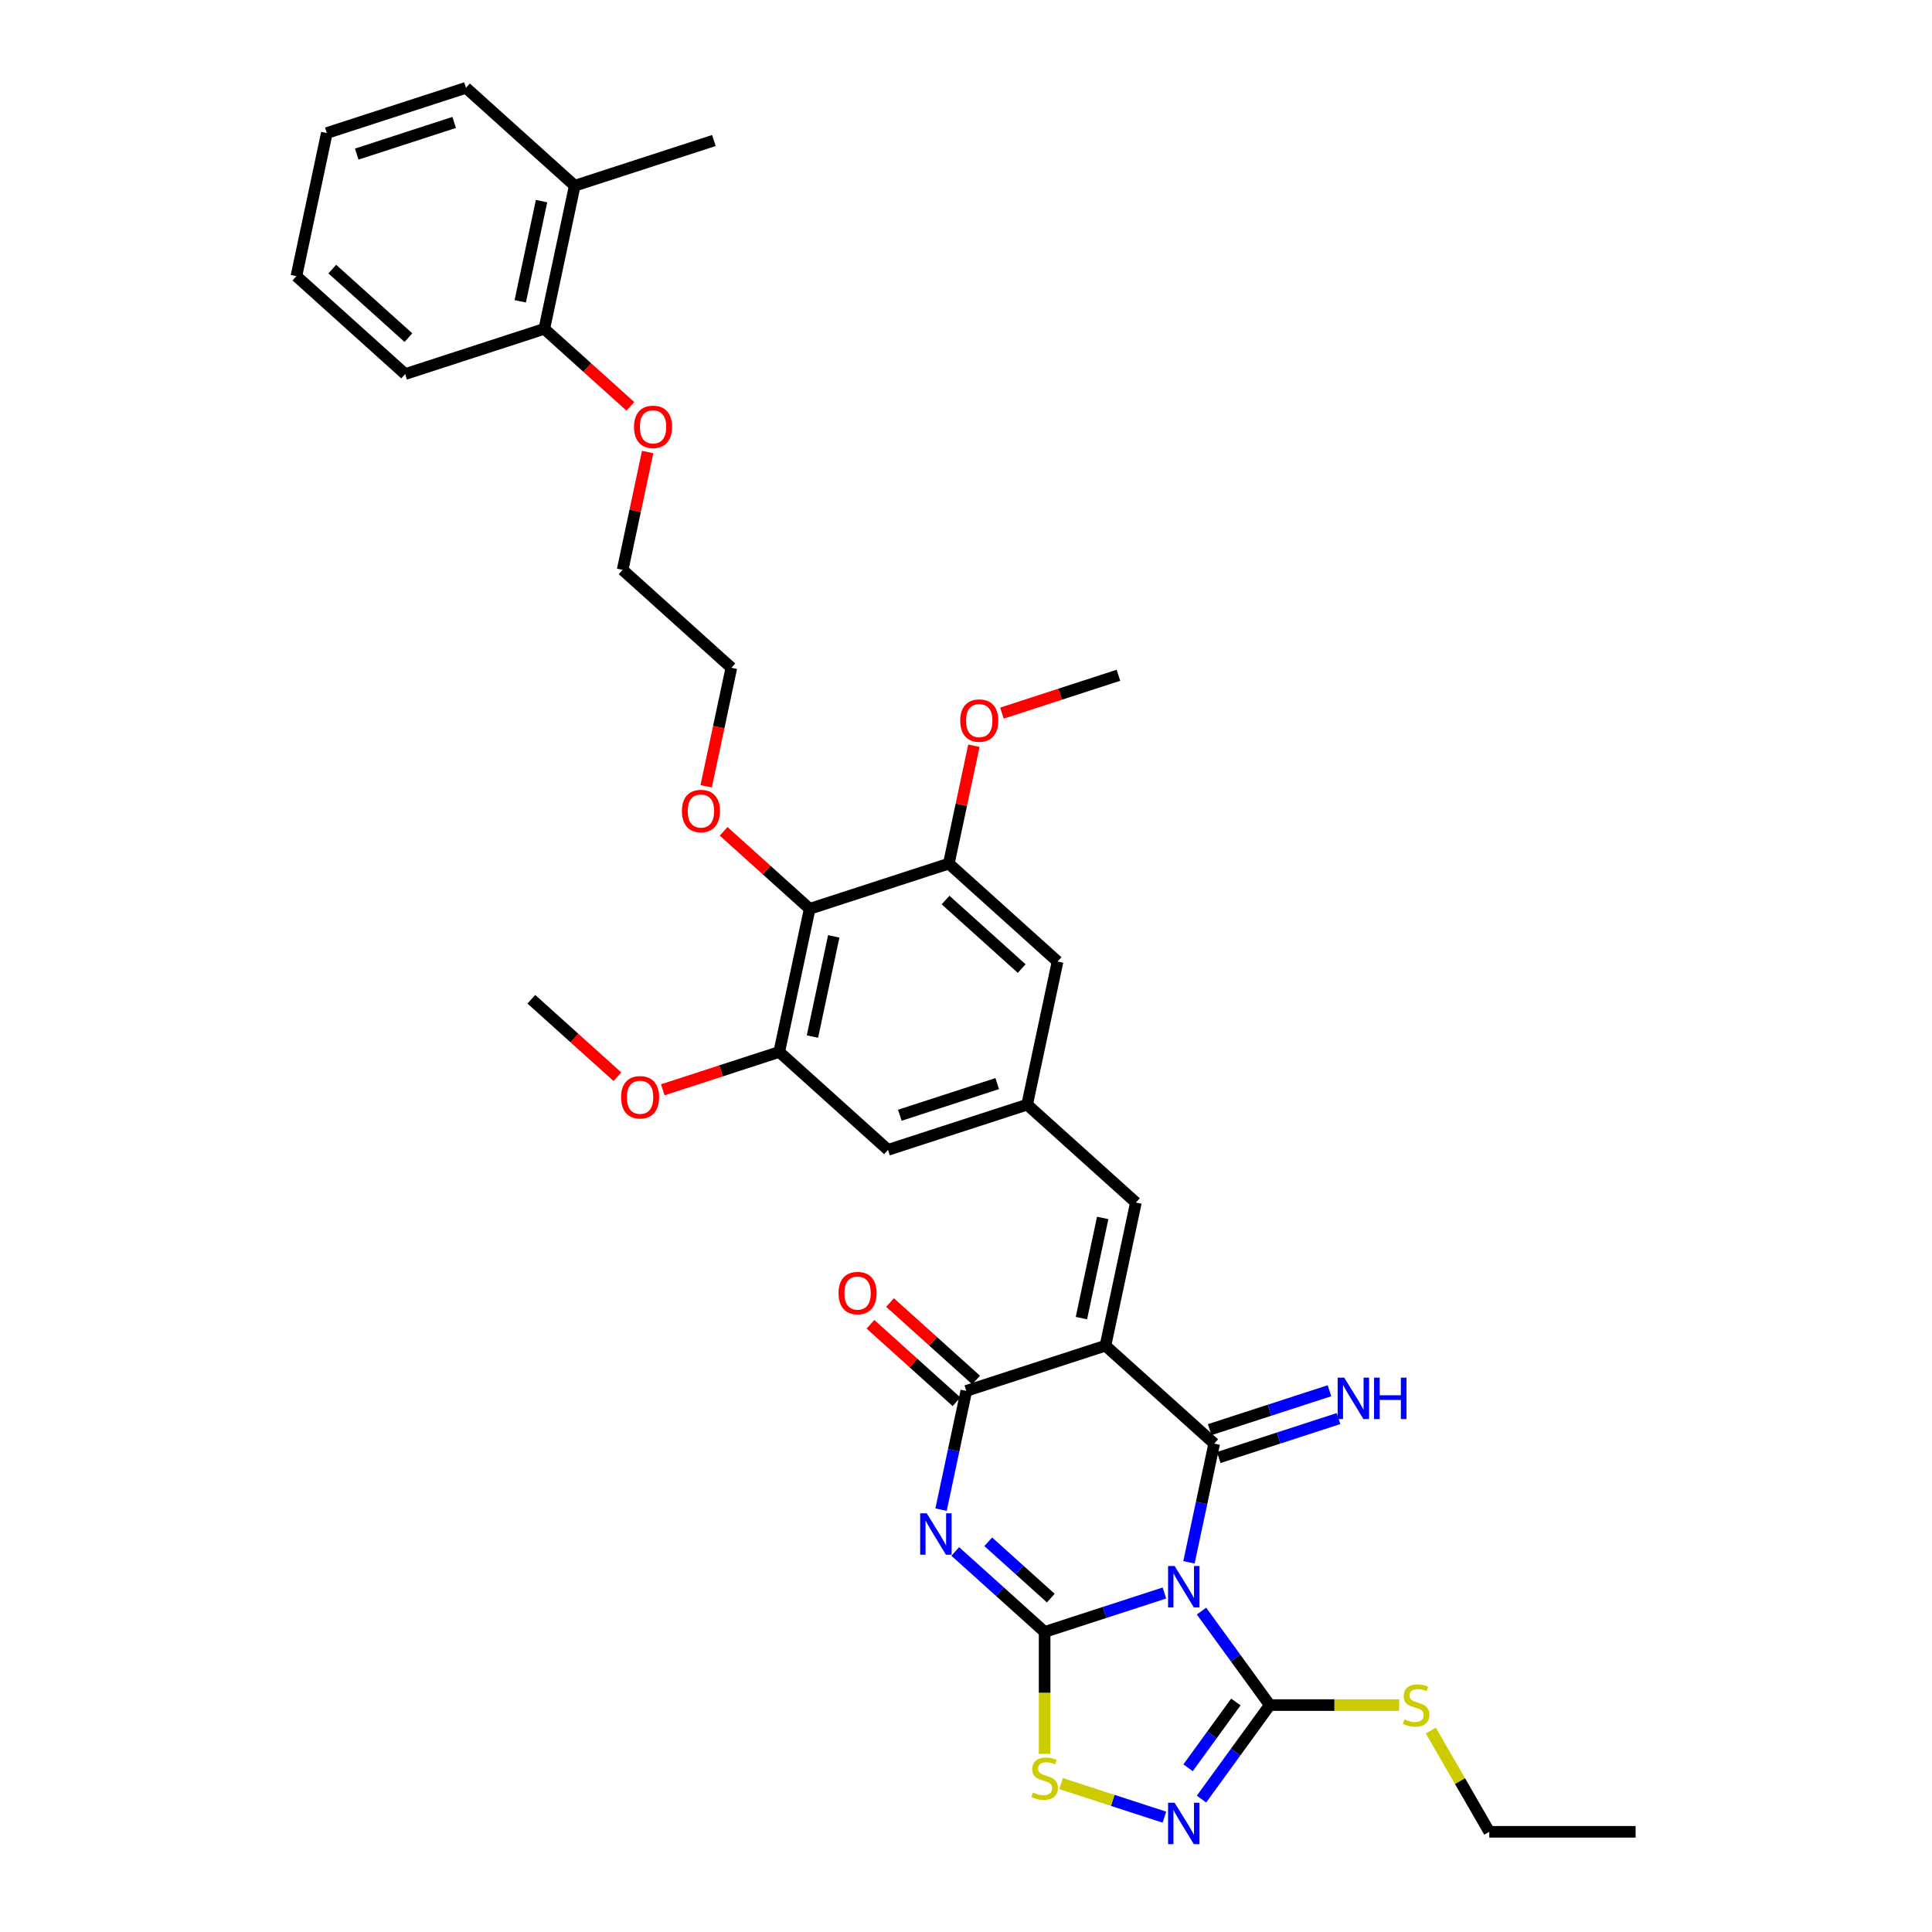 <?xml version='1.0' encoding='iso-8859-1'?>
<svg version='1.1' baseProfile='full'
              xmlns='http://www.w3.org/2000/svg'
                      xmlns:rdkit='http://www.rdkit.org/xml'
                      xmlns:xlink='http://www.w3.org/1999/xlink'
                  xml:space='preserve'
width='1000px' height='1000px' viewBox='0 0 1000 1000'>
<!-- END OF HEADER -->
<rect style='opacity:1.0;fill:#FFFFFF;stroke:none' width='1000' height='1000' x='0' y='0'> </rect>
<path class='bond-0' d='M 602.697,824.536 L 571.697,834.609' style='fill:none;fill-rule:evenodd;stroke:#0000FF;stroke-width:6px;stroke-linecap:butt;stroke-linejoin:miter;stroke-opacity:1' />
<path class='bond-0' d='M 571.697,834.609 L 540.696,844.682' style='fill:none;fill-rule:evenodd;stroke:#000000;stroke-width:6px;stroke-linecap:butt;stroke-linejoin:miter;stroke-opacity:1' />
<path class='bond-1' d='M 615.407,808.66 L 621.939,777.928' style='fill:none;fill-rule:evenodd;stroke:#0000FF;stroke-width:6px;stroke-linecap:butt;stroke-linejoin:miter;stroke-opacity:1' />
<path class='bond-1' d='M 621.939,777.928 L 628.471,747.197' style='fill:none;fill-rule:evenodd;stroke:#000000;stroke-width:6px;stroke-linecap:butt;stroke-linejoin:miter;stroke-opacity:1' />
<path class='bond-5' d='M 621.892,833.895 L 639.567,858.222' style='fill:none;fill-rule:evenodd;stroke:#0000FF;stroke-width:6px;stroke-linecap:butt;stroke-linejoin:miter;stroke-opacity:1' />
<path class='bond-5' d='M 639.567,858.222 L 657.241,882.55' style='fill:none;fill-rule:evenodd;stroke:#000000;stroke-width:6px;stroke-linecap:butt;stroke-linejoin:miter;stroke-opacity:1' />
<path class='bond-3' d='M 540.696,844.682 L 517.568,823.857' style='fill:none;fill-rule:evenodd;stroke:#000000;stroke-width:6px;stroke-linecap:butt;stroke-linejoin:miter;stroke-opacity:1' />
<path class='bond-3' d='M 517.568,823.857 L 494.44,803.033' style='fill:none;fill-rule:evenodd;stroke:#0000FF;stroke-width:6px;stroke-linecap:butt;stroke-linejoin:miter;stroke-opacity:1' />
<path class='bond-3' d='M 543.893,827.178 L 527.703,812.601' style='fill:none;fill-rule:evenodd;stroke:#000000;stroke-width:6px;stroke-linecap:butt;stroke-linejoin:miter;stroke-opacity:1' />
<path class='bond-3' d='M 527.703,812.601 L 511.514,798.024' style='fill:none;fill-rule:evenodd;stroke:#0000FF;stroke-width:6px;stroke-linecap:butt;stroke-linejoin:miter;stroke-opacity:1' />
<path class='bond-7' d='M 540.696,844.682 L 540.696,876.256' style='fill:none;fill-rule:evenodd;stroke:#000000;stroke-width:6px;stroke-linecap:butt;stroke-linejoin:miter;stroke-opacity:1' />
<path class='bond-7' d='M 540.696,876.256 L 540.696,907.83' style='fill:none;fill-rule:evenodd;stroke:#CCCC00;stroke-width:6px;stroke-linecap:butt;stroke-linejoin:miter;stroke-opacity:1' />
<path class='bond-2' d='M 628.471,747.197 L 572.188,696.52' style='fill:none;fill-rule:evenodd;stroke:#000000;stroke-width:6px;stroke-linecap:butt;stroke-linejoin:miter;stroke-opacity:1' />
<path class='bond-13' d='M 630.812,754.4 L 661.813,744.327' style='fill:none;fill-rule:evenodd;stroke:#000000;stroke-width:6px;stroke-linecap:butt;stroke-linejoin:miter;stroke-opacity:1' />
<path class='bond-13' d='M 661.813,744.327 L 692.813,734.254' style='fill:none;fill-rule:evenodd;stroke:#0000FF;stroke-width:6px;stroke-linecap:butt;stroke-linejoin:miter;stroke-opacity:1' />
<path class='bond-13' d='M 626.131,739.994 L 657.132,729.921' style='fill:none;fill-rule:evenodd;stroke:#000000;stroke-width:6px;stroke-linecap:butt;stroke-linejoin:miter;stroke-opacity:1' />
<path class='bond-13' d='M 657.132,729.921 L 688.133,719.848' style='fill:none;fill-rule:evenodd;stroke:#0000FF;stroke-width:6px;stroke-linecap:butt;stroke-linejoin:miter;stroke-opacity:1' />
<path class='bond-4' d='M 572.188,696.52 L 500.159,719.923' style='fill:none;fill-rule:evenodd;stroke:#000000;stroke-width:6px;stroke-linecap:butt;stroke-linejoin:miter;stroke-opacity:1' />
<path class='bond-8' d='M 572.188,696.52 L 587.935,622.439' style='fill:none;fill-rule:evenodd;stroke:#000000;stroke-width:6px;stroke-linecap:butt;stroke-linejoin:miter;stroke-opacity:1' />
<path class='bond-8' d='M 559.734,682.258 L 570.757,630.401' style='fill:none;fill-rule:evenodd;stroke:#000000;stroke-width:6px;stroke-linecap:butt;stroke-linejoin:miter;stroke-opacity:1' />
<path class='bond-36' d='M 487.095,781.387 L 493.627,750.655' style='fill:none;fill-rule:evenodd;stroke:#0000FF;stroke-width:6px;stroke-linecap:butt;stroke-linejoin:miter;stroke-opacity:1' />
<path class='bond-36' d='M 493.627,750.655 L 500.159,719.923' style='fill:none;fill-rule:evenodd;stroke:#000000;stroke-width:6px;stroke-linecap:butt;stroke-linejoin:miter;stroke-opacity:1' />
<path class='bond-16' d='M 505.227,714.295 L 482.955,694.241' style='fill:none;fill-rule:evenodd;stroke:#000000;stroke-width:6px;stroke-linecap:butt;stroke-linejoin:miter;stroke-opacity:1' />
<path class='bond-16' d='M 482.955,694.241 L 460.683,674.188' style='fill:none;fill-rule:evenodd;stroke:#FF0000;stroke-width:6px;stroke-linecap:butt;stroke-linejoin:miter;stroke-opacity:1' />
<path class='bond-16' d='M 495.091,725.552 L 472.82,705.498' style='fill:none;fill-rule:evenodd;stroke:#000000;stroke-width:6px;stroke-linecap:butt;stroke-linejoin:miter;stroke-opacity:1' />
<path class='bond-16' d='M 472.82,705.498 L 450.548,685.444' style='fill:none;fill-rule:evenodd;stroke:#FF0000;stroke-width:6px;stroke-linecap:butt;stroke-linejoin:miter;stroke-opacity:1' />
<path class='bond-6' d='M 657.241,882.55 L 639.567,906.877' style='fill:none;fill-rule:evenodd;stroke:#000000;stroke-width:6px;stroke-linecap:butt;stroke-linejoin:miter;stroke-opacity:1' />
<path class='bond-6' d='M 639.567,906.877 L 621.892,931.204' style='fill:none;fill-rule:evenodd;stroke:#0000FF;stroke-width:6px;stroke-linecap:butt;stroke-linejoin:miter;stroke-opacity:1' />
<path class='bond-6' d='M 639.685,880.944 L 627.312,897.973' style='fill:none;fill-rule:evenodd;stroke:#000000;stroke-width:6px;stroke-linecap:butt;stroke-linejoin:miter;stroke-opacity:1' />
<path class='bond-6' d='M 627.312,897.973 L 614.94,915.002' style='fill:none;fill-rule:evenodd;stroke:#0000FF;stroke-width:6px;stroke-linecap:butt;stroke-linejoin:miter;stroke-opacity:1' />
<path class='bond-17' d='M 657.241,882.55 L 690.724,882.55' style='fill:none;fill-rule:evenodd;stroke:#000000;stroke-width:6px;stroke-linecap:butt;stroke-linejoin:miter;stroke-opacity:1' />
<path class='bond-17' d='M 690.724,882.55 L 724.207,882.55' style='fill:none;fill-rule:evenodd;stroke:#CCCC00;stroke-width:6px;stroke-linecap:butt;stroke-linejoin:miter;stroke-opacity:1' />
<path class='bond-35' d='M 602.697,940.563 L 575.95,931.872' style='fill:none;fill-rule:evenodd;stroke:#0000FF;stroke-width:6px;stroke-linecap:butt;stroke-linejoin:miter;stroke-opacity:1' />
<path class='bond-35' d='M 575.95,931.872 L 549.202,923.181' style='fill:none;fill-rule:evenodd;stroke:#CCCC00;stroke-width:6px;stroke-linecap:butt;stroke-linejoin:miter;stroke-opacity:1' />
<path class='bond-12' d='M 587.935,622.439 L 531.652,571.761' style='fill:none;fill-rule:evenodd;stroke:#000000;stroke-width:6px;stroke-linecap:butt;stroke-linejoin:miter;stroke-opacity:1' />
<path class='bond-9' d='M 419.086,470.407 L 403.34,544.488' style='fill:none;fill-rule:evenodd;stroke:#000000;stroke-width:6px;stroke-linecap:butt;stroke-linejoin:miter;stroke-opacity:1' />
<path class='bond-9' d='M 431.541,484.668 L 420.518,536.525' style='fill:none;fill-rule:evenodd;stroke:#000000;stroke-width:6px;stroke-linecap:butt;stroke-linejoin:miter;stroke-opacity:1' />
<path class='bond-20' d='M 419.086,470.407 L 396.814,450.353' style='fill:none;fill-rule:evenodd;stroke:#000000;stroke-width:6px;stroke-linecap:butt;stroke-linejoin:miter;stroke-opacity:1' />
<path class='bond-20' d='M 396.814,450.353 L 374.543,430.299' style='fill:none;fill-rule:evenodd;stroke:#FF0000;stroke-width:6px;stroke-linecap:butt;stroke-linejoin:miter;stroke-opacity:1' />
<path class='bond-37' d='M 419.086,470.407 L 491.116,447.003' style='fill:none;fill-rule:evenodd;stroke:#000000;stroke-width:6px;stroke-linecap:butt;stroke-linejoin:miter;stroke-opacity:1' />
<path class='bond-10' d='M 491.116,447.003 L 547.398,497.68' style='fill:none;fill-rule:evenodd;stroke:#000000;stroke-width:6px;stroke-linecap:butt;stroke-linejoin:miter;stroke-opacity:1' />
<path class='bond-10' d='M 489.423,465.861 L 528.821,501.335' style='fill:none;fill-rule:evenodd;stroke:#000000;stroke-width:6px;stroke-linecap:butt;stroke-linejoin:miter;stroke-opacity:1' />
<path class='bond-21' d='M 491.116,447.003 L 497.599,416.498' style='fill:none;fill-rule:evenodd;stroke:#000000;stroke-width:6px;stroke-linecap:butt;stroke-linejoin:miter;stroke-opacity:1' />
<path class='bond-21' d='M 497.599,416.498 L 504.083,385.994' style='fill:none;fill-rule:evenodd;stroke:#FF0000;stroke-width:6px;stroke-linecap:butt;stroke-linejoin:miter;stroke-opacity:1' />
<path class='bond-11' d='M 403.34,544.488 L 459.623,595.165' style='fill:none;fill-rule:evenodd;stroke:#000000;stroke-width:6px;stroke-linecap:butt;stroke-linejoin:miter;stroke-opacity:1' />
<path class='bond-22' d='M 403.34,544.488 L 373.195,554.282' style='fill:none;fill-rule:evenodd;stroke:#000000;stroke-width:6px;stroke-linecap:butt;stroke-linejoin:miter;stroke-opacity:1' />
<path class='bond-22' d='M 373.195,554.282 L 343.05,564.077' style='fill:none;fill-rule:evenodd;stroke:#FF0000;stroke-width:6px;stroke-linecap:butt;stroke-linejoin:miter;stroke-opacity:1' />
<path class='bond-14' d='M 531.652,571.761 L 547.398,497.68' style='fill:none;fill-rule:evenodd;stroke:#000000;stroke-width:6px;stroke-linecap:butt;stroke-linejoin:miter;stroke-opacity:1' />
<path class='bond-15' d='M 531.652,571.761 L 459.623,595.165' style='fill:none;fill-rule:evenodd;stroke:#000000;stroke-width:6px;stroke-linecap:butt;stroke-linejoin:miter;stroke-opacity:1' />
<path class='bond-15' d='M 516.167,560.866 L 465.746,577.249' style='fill:none;fill-rule:evenodd;stroke:#000000;stroke-width:6px;stroke-linecap:butt;stroke-linejoin:miter;stroke-opacity:1' />
<path class='bond-24' d='M 740.577,895.712 L 755.711,921.926' style='fill:none;fill-rule:evenodd;stroke:#CCCC00;stroke-width:6px;stroke-linecap:butt;stroke-linejoin:miter;stroke-opacity:1' />
<path class='bond-24' d='M 755.711,921.926 L 770.845,948.139' style='fill:none;fill-rule:evenodd;stroke:#000000;stroke-width:6px;stroke-linecap:butt;stroke-linejoin:miter;stroke-opacity:1' />
<path class='bond-18' d='M 281.731,170.213 L 304.003,190.267' style='fill:none;fill-rule:evenodd;stroke:#000000;stroke-width:6px;stroke-linecap:butt;stroke-linejoin:miter;stroke-opacity:1' />
<path class='bond-18' d='M 304.003,190.267 L 326.274,210.32' style='fill:none;fill-rule:evenodd;stroke:#FF0000;stroke-width:6px;stroke-linecap:butt;stroke-linejoin:miter;stroke-opacity:1' />
<path class='bond-19' d='M 281.731,170.213 L 297.477,96.132' style='fill:none;fill-rule:evenodd;stroke:#000000;stroke-width:6px;stroke-linecap:butt;stroke-linejoin:miter;stroke-opacity:1' />
<path class='bond-19' d='M 269.276,155.951 L 280.299,104.095' style='fill:none;fill-rule:evenodd;stroke:#000000;stroke-width:6px;stroke-linecap:butt;stroke-linejoin:miter;stroke-opacity:1' />
<path class='bond-26' d='M 281.731,170.213 L 209.701,193.617' style='fill:none;fill-rule:evenodd;stroke:#000000;stroke-width:6px;stroke-linecap:butt;stroke-linejoin:miter;stroke-opacity:1' />
<path class='bond-25' d='M 297.477,96.132 L 369.506,72.728' style='fill:none;fill-rule:evenodd;stroke:#000000;stroke-width:6px;stroke-linecap:butt;stroke-linejoin:miter;stroke-opacity:1' />
<path class='bond-27' d='M 297.477,96.132 L 241.194,45.455' style='fill:none;fill-rule:evenodd;stroke:#000000;stroke-width:6px;stroke-linecap:butt;stroke-linejoin:miter;stroke-opacity:1' />
<path class='bond-28' d='M 365.511,406.991 L 372.031,376.319' style='fill:none;fill-rule:evenodd;stroke:#FF0000;stroke-width:6px;stroke-linecap:butt;stroke-linejoin:miter;stroke-opacity:1' />
<path class='bond-28' d='M 372.031,376.319 L 378.55,345.648' style='fill:none;fill-rule:evenodd;stroke:#000000;stroke-width:6px;stroke-linecap:butt;stroke-linejoin:miter;stroke-opacity:1' />
<path class='bond-31' d='M 518.601,369.108 L 548.746,359.313' style='fill:none;fill-rule:evenodd;stroke:#FF0000;stroke-width:6px;stroke-linecap:butt;stroke-linejoin:miter;stroke-opacity:1' />
<path class='bond-31' d='M 548.746,359.313 L 578.891,349.518' style='fill:none;fill-rule:evenodd;stroke:#000000;stroke-width:6px;stroke-linecap:butt;stroke-linejoin:miter;stroke-opacity:1' />
<path class='bond-30' d='M 319.572,557.321 L 297.3,537.268' style='fill:none;fill-rule:evenodd;stroke:#FF0000;stroke-width:6px;stroke-linecap:butt;stroke-linejoin:miter;stroke-opacity:1' />
<path class='bond-30' d='M 297.3,537.268 L 275.028,517.214' style='fill:none;fill-rule:evenodd;stroke:#000000;stroke-width:6px;stroke-linecap:butt;stroke-linejoin:miter;stroke-opacity:1' />
<path class='bond-23' d='M 335.235,233.962 L 328.751,264.467' style='fill:none;fill-rule:evenodd;stroke:#FF0000;stroke-width:6px;stroke-linecap:butt;stroke-linejoin:miter;stroke-opacity:1' />
<path class='bond-23' d='M 328.751,264.467 L 322.267,294.971' style='fill:none;fill-rule:evenodd;stroke:#000000;stroke-width:6px;stroke-linecap:butt;stroke-linejoin:miter;stroke-opacity:1' />
<path class='bond-32' d='M 770.845,948.139 L 846.581,948.139' style='fill:none;fill-rule:evenodd;stroke:#000000;stroke-width:6px;stroke-linecap:butt;stroke-linejoin:miter;stroke-opacity:1' />
<path class='bond-33' d='M 209.701,193.617 L 153.419,142.939' style='fill:none;fill-rule:evenodd;stroke:#000000;stroke-width:6px;stroke-linecap:butt;stroke-linejoin:miter;stroke-opacity:1' />
<path class='bond-33' d='M 211.394,174.758 L 171.997,139.284' style='fill:none;fill-rule:evenodd;stroke:#000000;stroke-width:6px;stroke-linecap:butt;stroke-linejoin:miter;stroke-opacity:1' />
<path class='bond-38' d='M 241.194,45.455 L 169.165,68.858' style='fill:none;fill-rule:evenodd;stroke:#000000;stroke-width:6px;stroke-linecap:butt;stroke-linejoin:miter;stroke-opacity:1' />
<path class='bond-38' d='M 235.071,63.371 L 184.65,79.754' style='fill:none;fill-rule:evenodd;stroke:#000000;stroke-width:6px;stroke-linecap:butt;stroke-linejoin:miter;stroke-opacity:1' />
<path class='bond-29' d='M 378.55,345.648 L 322.267,294.971' style='fill:none;fill-rule:evenodd;stroke:#000000;stroke-width:6px;stroke-linecap:butt;stroke-linejoin:miter;stroke-opacity:1' />
<path class='bond-34' d='M 153.419,142.939 L 169.165,68.858' style='fill:none;fill-rule:evenodd;stroke:#000000;stroke-width:6px;stroke-linecap:butt;stroke-linejoin:miter;stroke-opacity:1' />
<path  class='atom-0' d='M 607.984 810.554
L 615.012 821.914
Q 615.709 823.035, 616.83 825.065
Q 617.951 827.094, 618.011 827.215
L 618.011 810.554
L 620.859 810.554
L 620.859 832.002
L 617.92 832.002
L 610.377 819.581
Q 609.498 818.127, 608.559 816.461
Q 607.651 814.795, 607.378 814.28
L 607.378 832.002
L 604.591 832.002
L 604.591 810.554
L 607.984 810.554
' fill='#0000FF'/>
<path  class='atom-4' d='M 479.672 783.28
L 486.7 794.64
Q 487.397 795.761, 488.518 797.791
Q 489.639 799.821, 489.699 799.942
L 489.699 783.28
L 492.547 783.28
L 492.547 804.728
L 489.608 804.728
L 482.065 792.308
Q 481.186 790.854, 480.247 789.187
Q 479.338 787.521, 479.066 787.006
L 479.066 804.728
L 476.279 804.728
L 476.279 783.28
L 479.672 783.28
' fill='#0000FF'/>
<path  class='atom-7' d='M 607.984 933.097
L 615.012 944.457
Q 615.709 945.578, 616.83 947.608
Q 617.951 949.638, 618.011 949.759
L 618.011 933.097
L 620.859 933.097
L 620.859 954.545
L 617.92 954.545
L 610.377 942.125
Q 609.498 940.671, 608.559 939.004
Q 607.651 937.338, 607.378 936.823
L 607.378 954.545
L 604.591 954.545
L 604.591 933.097
L 607.984 933.097
' fill='#0000FF'/>
<path  class='atom-8' d='M 534.637 927.779
Q 534.879 927.87, 535.879 928.294
Q 536.879 928.718, 537.969 928.991
Q 539.09 929.233, 540.181 929.233
Q 542.21 929.233, 543.392 928.264
Q 544.573 927.264, 544.573 925.537
Q 544.573 924.356, 543.967 923.629
Q 543.392 922.902, 542.483 922.508
Q 541.574 922.114, 540.059 921.66
Q 538.151 921.084, 537 920.539
Q 535.879 919.993, 535.061 918.842
Q 534.273 917.691, 534.273 915.752
Q 534.273 913.056, 536.091 911.39
Q 537.939 909.724, 541.574 909.724
Q 544.058 909.724, 546.876 910.905
L 546.179 913.238
Q 543.604 912.177, 541.665 912.177
Q 539.575 912.177, 538.424 913.056
Q 537.272 913.904, 537.303 915.389
Q 537.303 916.54, 537.878 917.237
Q 538.484 917.933, 539.332 918.327
Q 540.211 918.721, 541.665 919.175
Q 543.604 919.781, 544.755 920.387
Q 545.906 920.993, 546.724 922.235
Q 547.572 923.447, 547.572 925.537
Q 547.572 928.506, 545.573 930.112
Q 543.604 931.687, 540.302 931.687
Q 538.393 931.687, 536.939 931.263
Q 535.515 930.869, 533.819 930.172
L 534.637 927.779
' fill='#CCCC00'/>
<path  class='atom-14' d='M 695.759 713.069
L 702.788 724.429
Q 703.484 725.55, 704.605 727.58
Q 705.726 729.61, 705.787 729.731
L 705.787 713.069
L 708.635 713.069
L 708.635 734.517
L 705.696 734.517
L 698.153 722.097
Q 697.274 720.642, 696.335 718.976
Q 695.426 717.31, 695.154 716.795
L 695.154 734.517
L 692.366 734.517
L 692.366 713.069
L 695.759 713.069
' fill='#0000FF'/>
<path  class='atom-14' d='M 711.21 713.069
L 714.118 713.069
L 714.118 722.187
L 725.084 722.187
L 725.084 713.069
L 727.993 713.069
L 727.993 734.517
L 725.084 734.517
L 725.084 724.611
L 714.118 724.611
L 714.118 734.517
L 711.21 734.517
L 711.21 713.069
' fill='#0000FF'/>
<path  class='atom-17' d='M 434.031 669.307
Q 434.031 664.156, 436.575 661.279
Q 439.12 658.401, 443.876 658.401
Q 448.633 658.401, 451.177 661.279
Q 453.722 664.156, 453.722 669.307
Q 453.722 674.517, 451.147 677.486
Q 448.572 680.425, 443.876 680.425
Q 439.15 680.425, 436.575 677.486
Q 434.031 674.547, 434.031 669.307
M 443.876 678.001
Q 447.148 678.001, 448.905 675.82
Q 450.693 673.608, 450.693 669.307
Q 450.693 665.096, 448.905 662.975
Q 447.148 660.824, 443.876 660.824
Q 440.605 660.824, 438.817 662.945
Q 437.06 665.065, 437.06 669.307
Q 437.06 673.639, 438.817 675.82
Q 440.605 678.001, 443.876 678.001
' fill='#FF0000'/>
<path  class='atom-18' d='M 726.918 889.911
Q 727.161 890.002, 728.161 890.426
Q 729.16 890.85, 730.251 891.123
Q 731.372 891.365, 732.462 891.365
Q 734.492 891.365, 735.674 890.396
Q 736.855 889.396, 736.855 887.669
Q 736.855 886.488, 736.249 885.761
Q 735.674 885.034, 734.765 884.64
Q 733.856 884.246, 732.341 883.792
Q 730.433 883.216, 729.281 882.671
Q 728.161 882.125, 727.343 880.974
Q 726.555 879.823, 726.555 877.884
Q 726.555 875.188, 728.373 873.522
Q 730.221 871.856, 733.856 871.856
Q 736.34 871.856, 739.157 873.037
L 738.461 875.37
Q 735.886 874.309, 733.947 874.309
Q 731.856 874.309, 730.705 875.188
Q 729.554 876.036, 729.584 877.521
Q 729.584 878.672, 730.16 879.369
Q 730.766 880.065, 731.614 880.459
Q 732.493 880.853, 733.947 881.307
Q 735.886 881.913, 737.037 882.519
Q 738.188 883.125, 739.006 884.367
Q 739.854 885.579, 739.854 887.669
Q 739.854 890.638, 737.855 892.244
Q 735.886 893.819, 732.584 893.819
Q 730.675 893.819, 729.221 893.395
Q 727.797 893.001, 726.101 892.304
L 726.918 889.911
' fill='#CCCC00'/>
<path  class='atom-21' d='M 352.958 419.79
Q 352.958 414.64, 355.503 411.762
Q 358.047 408.884, 362.804 408.884
Q 367.56 408.884, 370.104 411.762
Q 372.649 414.64, 372.649 419.79
Q 372.649 425.001, 370.074 427.969
Q 367.499 430.908, 362.804 430.908
Q 358.078 430.908, 355.503 427.969
Q 352.958 425.031, 352.958 419.79
M 362.804 428.484
Q 366.075 428.484, 367.832 426.303
Q 369.62 424.092, 369.62 419.79
Q 369.62 415.579, 367.832 413.458
Q 366.075 411.308, 362.804 411.308
Q 359.532 411.308, 357.744 413.428
Q 355.987 415.549, 355.987 419.79
Q 355.987 424.122, 357.744 426.303
Q 359.532 428.484, 362.804 428.484
' fill='#FF0000'/>
<path  class='atom-22' d='M 497.016 372.983
Q 497.016 367.832, 499.561 364.955
Q 502.106 362.077, 506.862 362.077
Q 511.618 362.077, 514.163 364.955
Q 516.708 367.832, 516.708 372.983
Q 516.708 378.193, 514.133 381.162
Q 511.558 384.101, 506.862 384.101
Q 502.136 384.101, 499.561 381.162
Q 497.016 378.223, 497.016 372.983
M 506.862 381.677
Q 510.134 381.677, 511.891 379.496
Q 513.678 377.284, 513.678 372.983
Q 513.678 368.772, 511.891 366.651
Q 510.134 364.5, 506.862 364.5
Q 503.59 364.5, 501.803 366.621
Q 500.046 368.741, 500.046 372.983
Q 500.046 377.315, 501.803 379.496
Q 503.59 381.677, 506.862 381.677
' fill='#FF0000'/>
<path  class='atom-23' d='M 321.465 567.952
Q 321.465 562.802, 324.01 559.924
Q 326.554 557.046, 331.311 557.046
Q 336.067 557.046, 338.612 559.924
Q 341.156 562.802, 341.156 567.952
Q 341.156 573.163, 338.581 576.131
Q 336.006 579.07, 331.311 579.07
Q 326.585 579.07, 324.01 576.131
Q 321.465 573.193, 321.465 567.952
M 331.311 576.646
Q 334.583 576.646, 336.34 574.465
Q 338.127 572.254, 338.127 567.952
Q 338.127 563.741, 336.34 561.62
Q 334.583 559.47, 331.311 559.47
Q 328.039 559.47, 326.252 561.59
Q 324.494 563.711, 324.494 567.952
Q 324.494 572.284, 326.252 574.465
Q 328.039 576.646, 331.311 576.646
' fill='#FF0000'/>
<path  class='atom-24' d='M 328.168 220.951
Q 328.168 215.801, 330.713 212.923
Q 333.257 210.045, 338.013 210.045
Q 342.77 210.045, 345.314 212.923
Q 347.859 215.801, 347.859 220.951
Q 347.859 226.161, 345.284 229.13
Q 342.709 232.069, 338.013 232.069
Q 333.288 232.069, 330.713 229.13
Q 328.168 226.192, 328.168 220.951
M 338.013 229.645
Q 341.285 229.645, 343.042 227.464
Q 344.83 225.253, 344.83 220.951
Q 344.83 216.74, 343.042 214.619
Q 341.285 212.468, 338.013 212.468
Q 334.742 212.468, 332.954 214.589
Q 331.197 216.709, 331.197 220.951
Q 331.197 225.283, 332.954 227.464
Q 334.742 229.645, 338.013 229.645
' fill='#FF0000'/>
</svg>
